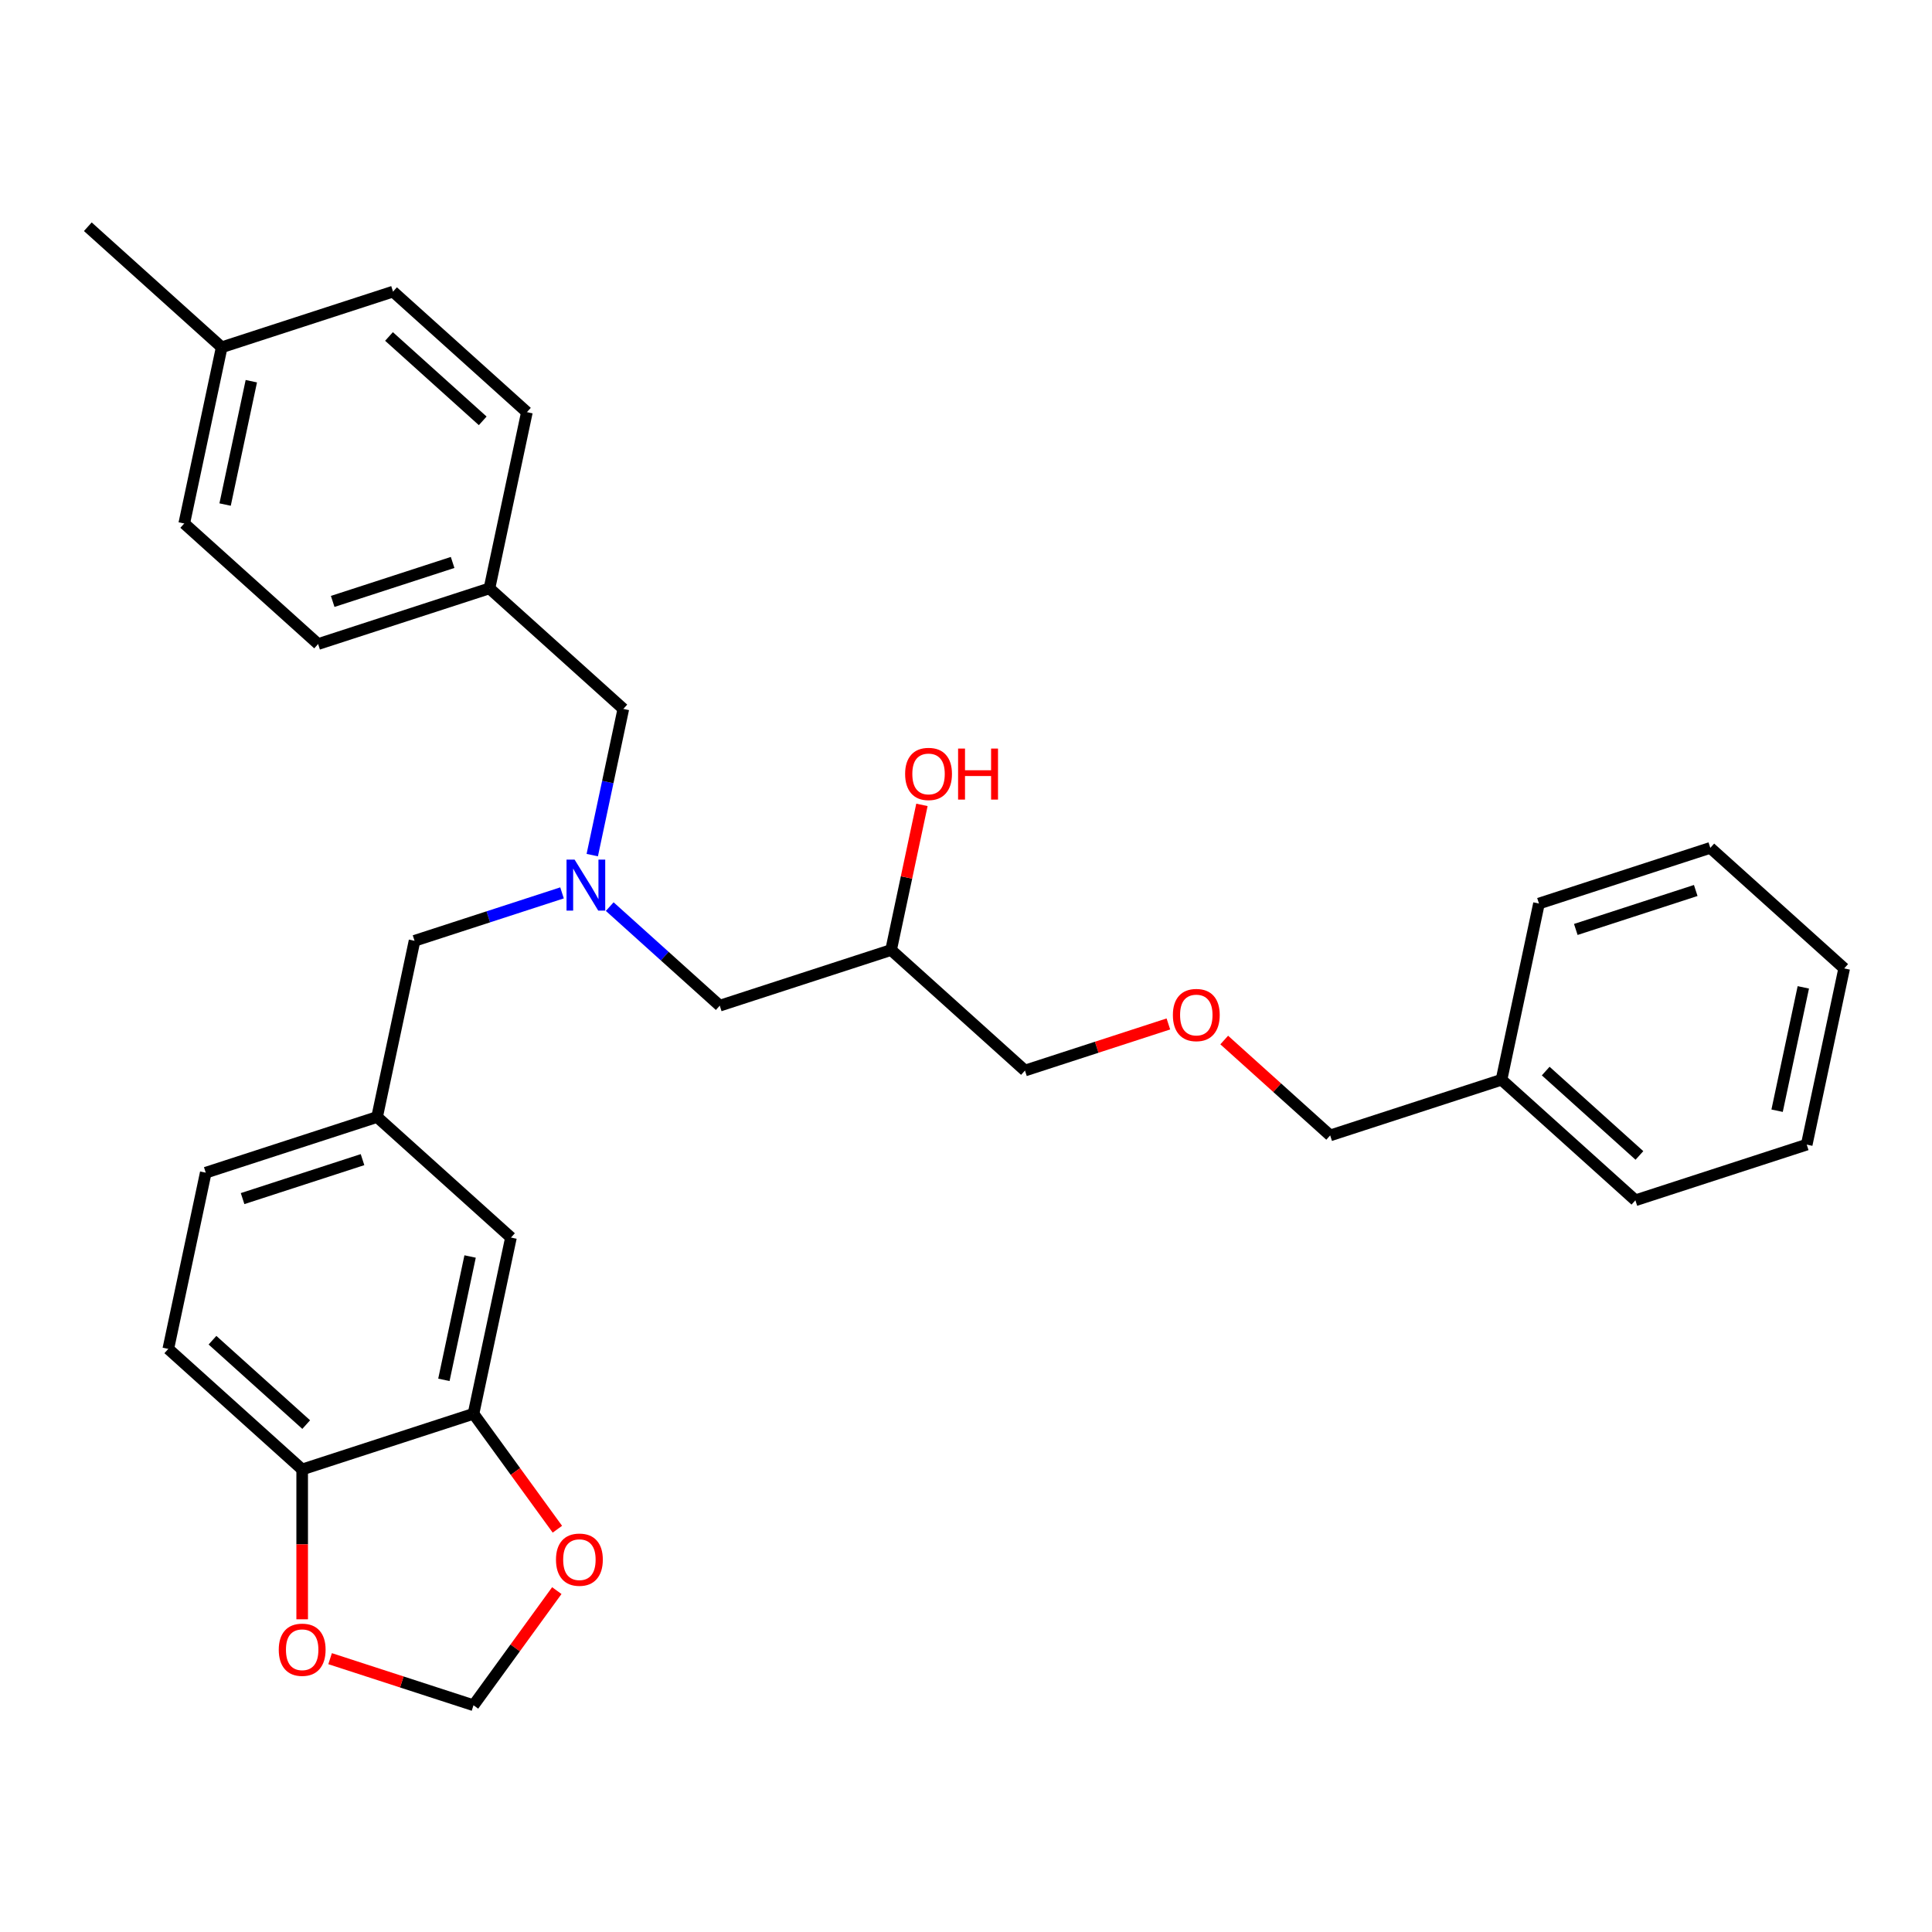 <?xml version='1.0' encoding='iso-8859-1'?>
<svg version='1.1' baseProfile='full'
              xmlns='http://www.w3.org/2000/svg'
                      xmlns:rdkit='http://www.rdkit.org/xml'
                      xmlns:xlink='http://www.w3.org/1999/xlink'
                  xml:space='preserve'
width='1000px' height='1000px' viewBox='0 0 1000 1000'>
<!-- END OF HEADER -->
<rect style='opacity:1.0;fill:#FFFFFF;stroke:none' width='1000' height='1000' x='0' y='0'> </rect>
<path class='bond-0' d='M 290.903,462.153 L 252.735,474.555' style='fill:none;fill-rule:evenodd;stroke:#0000FF;stroke-width:6px;stroke-linecap:butt;stroke-linejoin:miter;stroke-opacity:1' />
<path class='bond-0' d='M 252.735,474.555 L 214.566,486.956' style='fill:none;fill-rule:evenodd;stroke:#000000;stroke-width:6px;stroke-linecap:butt;stroke-linejoin:miter;stroke-opacity:1' />
<path class='bond-1' d='M 315.594,469.258 L 344.069,494.897' style='fill:none;fill-rule:evenodd;stroke:#0000FF;stroke-width:6px;stroke-linecap:butt;stroke-linejoin:miter;stroke-opacity:1' />
<path class='bond-1' d='M 344.069,494.897 L 372.544,520.535' style='fill:none;fill-rule:evenodd;stroke:#000000;stroke-width:6px;stroke-linecap:butt;stroke-linejoin:miter;stroke-opacity:1' />
<path class='bond-2' d='M 306.551,442.607 L 314.593,404.77' style='fill:none;fill-rule:evenodd;stroke:#0000FF;stroke-width:6px;stroke-linecap:butt;stroke-linejoin:miter;stroke-opacity:1' />
<path class='bond-2' d='M 314.593,404.77 L 322.636,366.933' style='fill:none;fill-rule:evenodd;stroke:#000000;stroke-width:6px;stroke-linecap:butt;stroke-linejoin:miter;stroke-opacity:1' />
<path class='bond-3' d='M 372.544,520.535 L 461.226,491.721' style='fill:none;fill-rule:evenodd;stroke:#000000;stroke-width:6px;stroke-linecap:butt;stroke-linejoin:miter;stroke-opacity:1' />
<path class='bond-4' d='M 604.75,529.996 L 567.636,542.055' style='fill:none;fill-rule:evenodd;stroke:#FF0000;stroke-width:6px;stroke-linecap:butt;stroke-linejoin:miter;stroke-opacity:1' />
<path class='bond-4' d='M 567.636,542.055 L 530.521,554.114' style='fill:none;fill-rule:evenodd;stroke:#000000;stroke-width:6px;stroke-linecap:butt;stroke-linejoin:miter;stroke-opacity:1' />
<path class='bond-5' d='M 633.657,538.314 L 661.078,563.004' style='fill:none;fill-rule:evenodd;stroke:#FF0000;stroke-width:6px;stroke-linecap:butt;stroke-linejoin:miter;stroke-opacity:1' />
<path class='bond-5' d='M 661.078,563.004 L 688.499,587.694' style='fill:none;fill-rule:evenodd;stroke:#000000;stroke-width:6px;stroke-linecap:butt;stroke-linejoin:miter;stroke-opacity:1' />
<path class='bond-6' d='M 322.636,366.933 L 253.34,304.539' style='fill:none;fill-rule:evenodd;stroke:#000000;stroke-width:6px;stroke-linecap:butt;stroke-linejoin:miter;stroke-opacity:1' />
<path class='bond-7' d='M 461.226,491.721 L 469.209,454.164' style='fill:none;fill-rule:evenodd;stroke:#000000;stroke-width:6px;stroke-linecap:butt;stroke-linejoin:miter;stroke-opacity:1' />
<path class='bond-7' d='M 469.209,454.164 L 477.192,416.607' style='fill:none;fill-rule:evenodd;stroke:#FF0000;stroke-width:6px;stroke-linecap:butt;stroke-linejoin:miter;stroke-opacity:1' />
<path class='bond-8' d='M 461.226,491.721 L 530.521,554.114' style='fill:none;fill-rule:evenodd;stroke:#000000;stroke-width:6px;stroke-linecap:butt;stroke-linejoin:miter;stroke-opacity:1' />
<path class='bond-9' d='M 688.499,587.694 L 777.181,558.879' style='fill:none;fill-rule:evenodd;stroke:#000000;stroke-width:6px;stroke-linecap:butt;stroke-linejoin:miter;stroke-opacity:1' />
<path class='bond-10' d='M 95.363,270.96 L 114.75,179.752' style='fill:none;fill-rule:evenodd;stroke:#000000;stroke-width:6px;stroke-linecap:butt;stroke-linejoin:miter;stroke-opacity:1' />
<path class='bond-10' d='M 116.513,261.156 L 130.083,197.311' style='fill:none;fill-rule:evenodd;stroke:#000000;stroke-width:6px;stroke-linecap:butt;stroke-linejoin:miter;stroke-opacity:1' />
<path class='bond-11' d='M 95.363,270.96 L 164.658,333.354' style='fill:none;fill-rule:evenodd;stroke:#000000;stroke-width:6px;stroke-linecap:butt;stroke-linejoin:miter;stroke-opacity:1' />
<path class='bond-12' d='M 114.75,179.752 L 203.432,150.937' style='fill:none;fill-rule:evenodd;stroke:#000000;stroke-width:6px;stroke-linecap:butt;stroke-linejoin:miter;stroke-opacity:1' />
<path class='bond-13' d='M 114.75,179.752 L 45.455,117.358' style='fill:none;fill-rule:evenodd;stroke:#000000;stroke-width:6px;stroke-linecap:butt;stroke-linejoin:miter;stroke-opacity:1' />
<path class='bond-14' d='M 87.11,698.187 L 156.406,760.581' style='fill:none;fill-rule:evenodd;stroke:#000000;stroke-width:6px;stroke-linecap:butt;stroke-linejoin:miter;stroke-opacity:1' />
<path class='bond-14' d='M 109.983,693.687 L 158.49,737.363' style='fill:none;fill-rule:evenodd;stroke:#000000;stroke-width:6px;stroke-linecap:butt;stroke-linejoin:miter;stroke-opacity:1' />
<path class='bond-15' d='M 87.11,698.187 L 106.497,606.979' style='fill:none;fill-rule:evenodd;stroke:#000000;stroke-width:6px;stroke-linecap:butt;stroke-linejoin:miter;stroke-opacity:1' />
<path class='bond-16' d='M 106.497,606.979 L 195.18,578.164' style='fill:none;fill-rule:evenodd;stroke:#000000;stroke-width:6px;stroke-linecap:butt;stroke-linejoin:miter;stroke-opacity:1' />
<path class='bond-16' d='M 125.563,620.393 L 187.64,600.223' style='fill:none;fill-rule:evenodd;stroke:#000000;stroke-width:6px;stroke-linecap:butt;stroke-linejoin:miter;stroke-opacity:1' />
<path class='bond-17' d='M 195.18,578.164 L 264.475,640.558' style='fill:none;fill-rule:evenodd;stroke:#000000;stroke-width:6px;stroke-linecap:butt;stroke-linejoin:miter;stroke-opacity:1' />
<path class='bond-18' d='M 195.18,578.164 L 214.566,486.956' style='fill:none;fill-rule:evenodd;stroke:#000000;stroke-width:6px;stroke-linecap:butt;stroke-linejoin:miter;stroke-opacity:1' />
<path class='bond-19' d='M 264.475,640.558 L 245.088,731.767' style='fill:none;fill-rule:evenodd;stroke:#000000;stroke-width:6px;stroke-linecap:butt;stroke-linejoin:miter;stroke-opacity:1' />
<path class='bond-19' d='M 243.325,650.362 L 229.754,714.208' style='fill:none;fill-rule:evenodd;stroke:#000000;stroke-width:6px;stroke-linecap:butt;stroke-linejoin:miter;stroke-opacity:1' />
<path class='bond-20' d='M 156.406,760.581 L 245.088,731.767' style='fill:none;fill-rule:evenodd;stroke:#000000;stroke-width:6px;stroke-linecap:butt;stroke-linejoin:miter;stroke-opacity:1' />
<path class='bond-21' d='M 156.406,760.581 L 156.406,799.362' style='fill:none;fill-rule:evenodd;stroke:#000000;stroke-width:6px;stroke-linecap:butt;stroke-linejoin:miter;stroke-opacity:1' />
<path class='bond-21' d='M 156.406,799.362 L 156.406,838.143' style='fill:none;fill-rule:evenodd;stroke:#FF0000;stroke-width:6px;stroke-linecap:butt;stroke-linejoin:miter;stroke-opacity:1' />
<path class='bond-22' d='M 245.088,731.767 L 266.795,761.643' style='fill:none;fill-rule:evenodd;stroke:#000000;stroke-width:6px;stroke-linecap:butt;stroke-linejoin:miter;stroke-opacity:1' />
<path class='bond-22' d='M 266.795,761.643 L 288.501,791.52' style='fill:none;fill-rule:evenodd;stroke:#FF0000;stroke-width:6px;stroke-linecap:butt;stroke-linejoin:miter;stroke-opacity:1' />
<path class='bond-23' d='M 288.203,823.298 L 266.646,852.97' style='fill:none;fill-rule:evenodd;stroke:#FF0000;stroke-width:6px;stroke-linecap:butt;stroke-linejoin:miter;stroke-opacity:1' />
<path class='bond-23' d='M 266.646,852.97 L 245.088,882.642' style='fill:none;fill-rule:evenodd;stroke:#000000;stroke-width:6px;stroke-linecap:butt;stroke-linejoin:miter;stroke-opacity:1' />
<path class='bond-24' d='M 245.088,882.642 L 207.973,870.582' style='fill:none;fill-rule:evenodd;stroke:#000000;stroke-width:6px;stroke-linecap:butt;stroke-linejoin:miter;stroke-opacity:1' />
<path class='bond-24' d='M 207.973,870.582 L 170.859,858.523' style='fill:none;fill-rule:evenodd;stroke:#FF0000;stroke-width:6px;stroke-linecap:butt;stroke-linejoin:miter;stroke-opacity:1' />
<path class='bond-25' d='M 203.432,150.937 L 272.727,213.331' style='fill:none;fill-rule:evenodd;stroke:#000000;stroke-width:6px;stroke-linecap:butt;stroke-linejoin:miter;stroke-opacity:1' />
<path class='bond-25' d='M 201.348,174.156 L 249.854,217.831' style='fill:none;fill-rule:evenodd;stroke:#000000;stroke-width:6px;stroke-linecap:butt;stroke-linejoin:miter;stroke-opacity:1' />
<path class='bond-26' d='M 272.727,213.331 L 253.34,304.539' style='fill:none;fill-rule:evenodd;stroke:#000000;stroke-width:6px;stroke-linecap:butt;stroke-linejoin:miter;stroke-opacity:1' />
<path class='bond-27' d='M 253.34,304.539 L 164.658,333.354' style='fill:none;fill-rule:evenodd;stroke:#000000;stroke-width:6px;stroke-linecap:butt;stroke-linejoin:miter;stroke-opacity:1' />
<path class='bond-27' d='M 234.275,291.125 L 172.198,311.295' style='fill:none;fill-rule:evenodd;stroke:#000000;stroke-width:6px;stroke-linecap:butt;stroke-linejoin:miter;stroke-opacity:1' />
<path class='bond-28' d='M 777.181,558.879 L 846.476,621.273' style='fill:none;fill-rule:evenodd;stroke:#000000;stroke-width:6px;stroke-linecap:butt;stroke-linejoin:miter;stroke-opacity:1' />
<path class='bond-28' d='M 800.054,554.379 L 848.561,598.055' style='fill:none;fill-rule:evenodd;stroke:#000000;stroke-width:6px;stroke-linecap:butt;stroke-linejoin:miter;stroke-opacity:1' />
<path class='bond-29' d='M 777.181,558.879 L 796.568,467.671' style='fill:none;fill-rule:evenodd;stroke:#000000;stroke-width:6px;stroke-linecap:butt;stroke-linejoin:miter;stroke-opacity:1' />
<path class='bond-30' d='M 846.476,621.273 L 935.159,592.458' style='fill:none;fill-rule:evenodd;stroke:#000000;stroke-width:6px;stroke-linecap:butt;stroke-linejoin:miter;stroke-opacity:1' />
<path class='bond-31' d='M 935.159,592.458 L 954.545,501.25' style='fill:none;fill-rule:evenodd;stroke:#000000;stroke-width:6px;stroke-linecap:butt;stroke-linejoin:miter;stroke-opacity:1' />
<path class='bond-31' d='M 919.825,574.9 L 933.396,511.054' style='fill:none;fill-rule:evenodd;stroke:#000000;stroke-width:6px;stroke-linecap:butt;stroke-linejoin:miter;stroke-opacity:1' />
<path class='bond-32' d='M 954.545,501.25 L 885.25,438.856' style='fill:none;fill-rule:evenodd;stroke:#000000;stroke-width:6px;stroke-linecap:butt;stroke-linejoin:miter;stroke-opacity:1' />
<path class='bond-33' d='M 885.25,438.856 L 796.568,467.671' style='fill:none;fill-rule:evenodd;stroke:#000000;stroke-width:6px;stroke-linecap:butt;stroke-linejoin:miter;stroke-opacity:1' />
<path class='bond-33' d='M 877.711,460.915 L 815.633,481.085' style='fill:none;fill-rule:evenodd;stroke:#000000;stroke-width:6px;stroke-linecap:butt;stroke-linejoin:miter;stroke-opacity:1' />
<path  class='atom-0' d='M 297.411 444.938
L 306.065 458.925
Q 306.923 460.305, 308.303 462.804
Q 309.683 465.303, 309.757 465.452
L 309.757 444.938
L 313.263 444.938
L 313.263 471.345
L 309.645 471.345
L 300.358 456.053
Q 299.276 454.263, 298.12 452.211
Q 297.001 450.16, 296.666 449.526
L 296.666 471.345
L 293.234 471.345
L 293.234 444.938
L 297.411 444.938
' fill='#0000FF'/>
<path  class='atom-2' d='M 607.082 525.374
Q 607.082 519.034, 610.215 515.49
Q 613.348 511.947, 619.204 511.947
Q 625.059 511.947, 628.193 515.49
Q 631.326 519.034, 631.326 525.374
Q 631.326 531.79, 628.155 535.445
Q 624.985 539.063, 619.204 539.063
Q 613.385 539.063, 610.215 535.445
Q 607.082 531.827, 607.082 525.374
M 619.204 536.079
Q 623.232 536.079, 625.395 533.394
Q 627.596 530.671, 627.596 525.374
Q 627.596 520.19, 625.395 517.579
Q 623.232 514.931, 619.204 514.931
Q 615.175 514.931, 612.975 517.542
Q 610.811 520.153, 610.811 525.374
Q 610.811 530.708, 612.975 533.394
Q 615.175 536.079, 619.204 536.079
' fill='#FF0000'/>
<path  class='atom-5' d='M 468.491 400.587
Q 468.491 394.246, 471.624 390.703
Q 474.757 387.16, 480.613 387.16
Q 486.469 387.16, 489.602 390.703
Q 492.735 394.246, 492.735 400.587
Q 492.735 407.002, 489.565 410.658
Q 486.394 414.275, 480.613 414.275
Q 474.795 414.275, 471.624 410.658
Q 468.491 407.04, 468.491 400.587
M 480.613 411.292
Q 484.641 411.292, 486.805 408.606
Q 489.005 405.883, 489.005 400.587
Q 489.005 395.403, 486.805 392.792
Q 484.641 390.143, 480.613 390.143
Q 476.585 390.143, 474.384 392.754
Q 472.221 395.365, 472.221 400.587
Q 472.221 405.921, 474.384 408.606
Q 476.585 411.292, 480.613 411.292
' fill='#FF0000'/>
<path  class='atom-5' d='M 495.905 387.458
L 499.486 387.458
L 499.486 398.685
L 512.988 398.685
L 512.988 387.458
L 516.569 387.458
L 516.569 413.865
L 512.988 413.865
L 512.988 401.669
L 499.486 401.669
L 499.486 413.865
L 495.905 413.865
L 495.905 387.458
' fill='#FF0000'/>
<path  class='atom-17' d='M 287.775 807.279
Q 287.775 800.938, 290.908 797.395
Q 294.041 793.851, 299.897 793.851
Q 305.752 793.851, 308.885 797.395
Q 312.018 800.938, 312.018 807.279
Q 312.018 813.694, 308.848 817.349
Q 305.678 820.967, 299.897 820.967
Q 294.078 820.967, 290.908 817.349
Q 287.775 813.731, 287.775 807.279
M 299.897 817.983
Q 303.925 817.983, 306.088 815.298
Q 308.289 812.575, 308.289 807.279
Q 308.289 802.094, 306.088 799.483
Q 303.925 796.835, 299.897 796.835
Q 295.868 796.835, 293.668 799.446
Q 291.504 802.057, 291.504 807.279
Q 291.504 812.612, 293.668 815.298
Q 295.868 817.983, 299.897 817.983
' fill='#FF0000'/>
<path  class='atom-19' d='M 144.284 853.902
Q 144.284 847.561, 147.417 844.018
Q 150.55 840.474, 156.406 840.474
Q 162.262 840.474, 165.395 844.018
Q 168.528 847.561, 168.528 853.902
Q 168.528 860.317, 165.357 863.972
Q 162.187 867.59, 156.406 867.59
Q 150.587 867.59, 147.417 863.972
Q 144.284 860.354, 144.284 853.902
M 156.406 864.606
Q 160.434 864.606, 162.597 861.921
Q 164.798 859.198, 164.798 853.902
Q 164.798 848.717, 162.597 846.106
Q 160.434 843.458, 156.406 843.458
Q 152.377 843.458, 150.177 846.069
Q 148.014 848.68, 148.014 853.902
Q 148.014 859.235, 150.177 861.921
Q 152.377 864.606, 156.406 864.606
' fill='#FF0000'/>
</svg>
